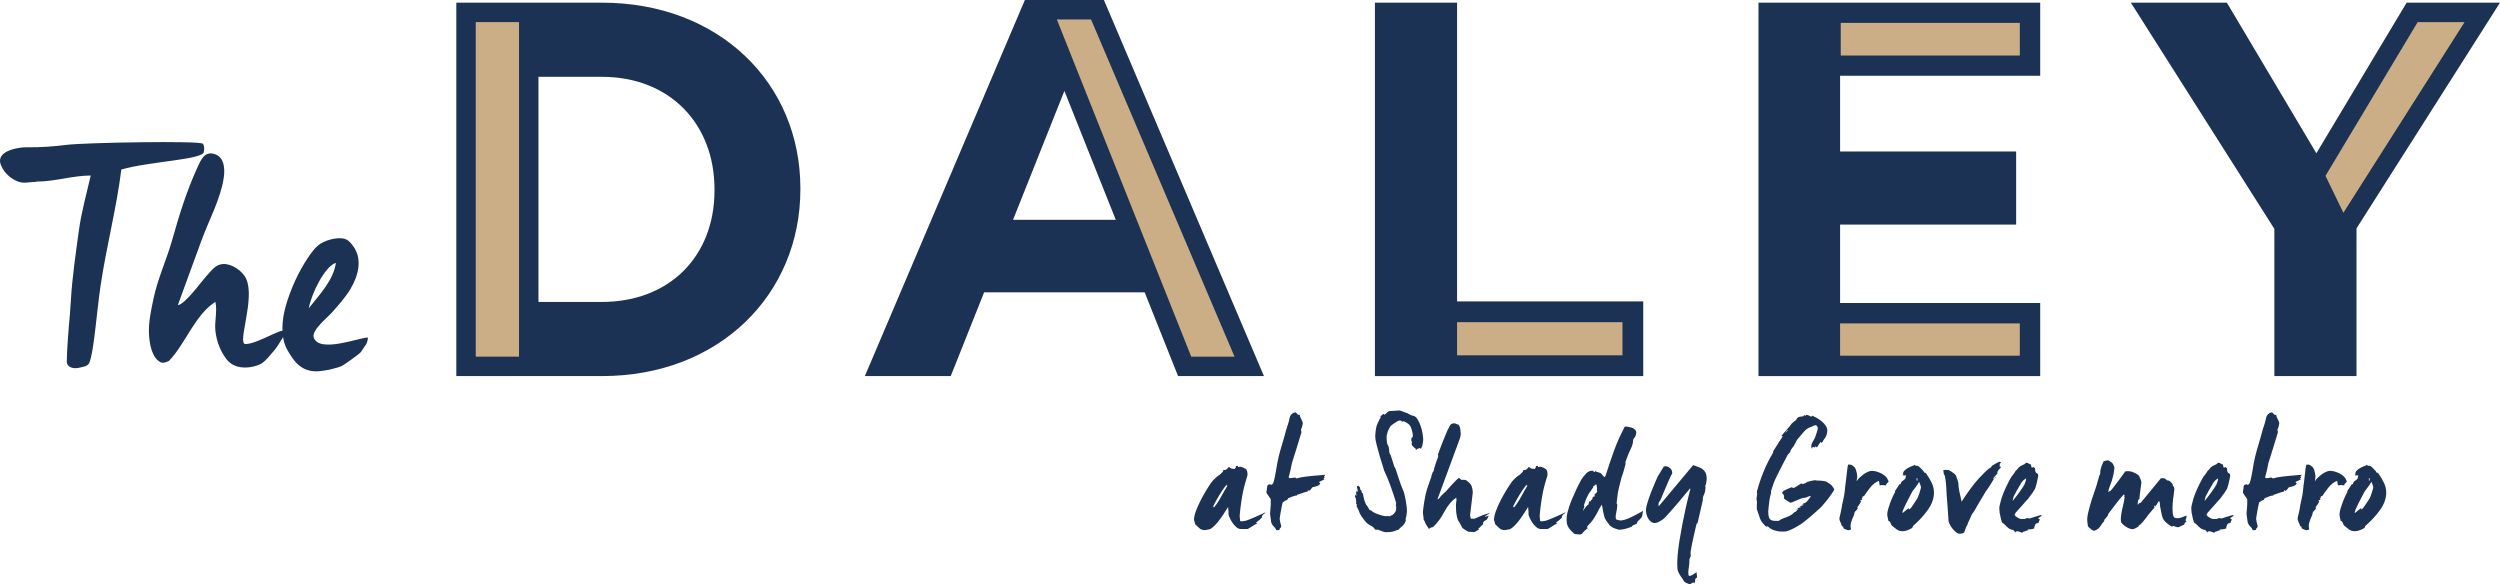 <?xml version="1.0" encoding="UTF-8"?><svg id="Layer_1" xmlns="http://www.w3.org/2000/svg" viewBox="0 0 210.883 49.279"><defs><style>.cls-1{fill:none;}.cls-2{fill:#1c3254;}.cls-3{fill:#cbae85;}</style></defs><polygon class="cls-2" points="172.098 6.39 172.098 .225 148.334 .225 148.334 31.724 172.098 31.724 172.098 25.559 155.218 25.559 155.218 18.944 170.068 18.944 170.068 12.779 155.218 12.779 155.218 6.39 172.098 6.39"/><polygon class="cls-2" points="210.883 .225 203.008 .225 195.391 12.93 195.359 12.87 187.844 .225 179.744 .225 191.849 19.305 191.849 31.724 198.779 31.724 198.779 19.265 210.883 .225"/><polygon class="cls-3" points="197.672 17.948 207.896 1.865 203.937 1.865 196.163 14.832 197.672 17.948"/><rect class="cls-3" x="155.272" y="1.931" width="15.106" height="2.753"/><rect class="cls-3" x="155.218" y="27.28" width="15.16" height="2.724"/><polygon class="cls-2" points="122.909 25.424 122.909 .225 115.979 .225 115.979 31.724 138.613 31.724 138.613 25.424 122.909 25.424"/><rect class="cls-3" x="122.909" y="27.176" width="13.952" height="2.796"/><path class="cls-2" d="M50.776.225h-12.285v31.499h12.285c9.899,0,16.739-6.885,16.739-15.75v-.09C67.515,7.019,60.675.225,50.776.225M60.27,16.064c0,5.58-3.825,9.405-9.494,9.405h-5.355V6.48h5.355c5.669,0,9.494,3.915,9.494,9.494v.09Z"/><polygon class="cls-3" points="43.78 6.48 43.78 1.865 40.131 1.865 40.131 30.084 43.78 30.084 43.78 25.47 43.78 6.48"/><path class="cls-2" d="M99.373,31.724h7.245L93.118,0h-6.666l-13.499,31.724h7.245l2.816-7.065h13.543l2.816,7.065ZM85.453,18.539l4.332-10.87,4.333,10.87h-8.665Z"/><polygon class="cls-3" points="104.137 30.084 92.033 1.641 89.148 1.641 100.484 30.084 104.137 30.084"/><path class="cls-2" d="M17.192,12.81c-.018.657-4.618.807-6.957,1.489-.411,3.3-1.273,6.549-1.758,9.847-.318,2.159-.561,5.635-.953,6.477-.083.177-.29.256-.345.276-.103.037-.424.104-.424.104-.511.143-1.138.017-1.122-.545.061-2.18.254-3.473.342-5.064.11-1.974.411-3.971.675-5.93.212-1.568.652-3.115,1.003-4.659-1.533.005-3.007.509-4.534.509l-.132.032c-.623,0-1.003.202-1.647-.107-.57-.274-1.068-.769-1.281-1.369-.433-1.217,1.679-1.464,2.209-1.449,1.058.028,2.386-.075,3.358-.202,1.475-.192,11.282-.363,11.486-.094.153.202.12.536.08.685.035-.13.002-.055,0,0"/><rect class="cls-1" width="210.883" height="49.279"/><path class="cls-2" d="M23.916,27.955c.157.148.072.293-.039.482-.253.431-.554.906-.758,1.138-.305.346-.701.886-1.109,1.116-.459.257-2.097.719-2.94-.433-.503-.688-.797-1.475-.898-2.317-.096-.8.18-1.72-.007-2.48-1.759,1.15-2.475,3.469-3.893,4.963,0,.018-.469.271-.734.131-.668-.355-.931-1.369-.975-2.445-.039-.941.185-1.952.374-2.868.356-1.728,1.12-3.341,1.588-5.002.578-2.049,1.197-4.069,2.09-6.032.322-.711.64-1.532,1.552-1.19.756.284.818,1.218.709,1.965-.257,1.768-1.265,3.618-1.874,5.283-.667,1.822-1.334,3.643-2,5.465.559-.003,1.991-1.986,2.368-2.399.529-.579.83-1.037,1.461-1.062.721-.028,1.622.563,1.94,1.262.756,1.668-.754,5.423-.096,5.483.869.08,3.245-1.432,3.241-1.06.003-.249-.123.053,0,0"/><path class="cls-2" d="M31.034,28.469c0,.153-.053.489-.234.693-.087.145-.175.258-.291.432-.111.206-.343.342-.946.786-.281.207-.652.465-.792.519-.243.092-.235.091-.979.284-.415.065-.773.142-1.105.141-1.35-.001-1.942-.923-2.439-1.788-.623-1.081-.466-2.596-.142-3.725.404-1.413,1.056-2.855,1.873-4.074.287-.428.637-.92,1.073-1.191.605-.376,1.629-.59,2.147-.351.288.127.538.483.651.651.706,1.048.398,2.384-.283,3.522-.442.74-1.026,1.384-1.595,2.024-.344.386-1.703,1.468-1.509,2.069.441,1.362,3.869.008,4.571.008-.141.053-.088,0,0,0M28.333,22.174c-.905.258-2.06,2.566-2.286,3.826.871-1.114,2.094-2.369,2.286-3.826"/><path class="cls-2" d="M106.747,43.213c-.019.052-.058.096-.119.132-.062.035-.101.075-.119.118-.07.062-.088.124-.053.185-.052.062-.125.132-.217.211-.093.079-.187.154-.284.224,0,.009.013.027.04.053.026.026.048.039.066.039-.071.009-.148.04-.231.093-.084.052-.167.105-.251.158-.083.053-.158.099-.224.138-.066.04-.112.06-.138.06h-.554c-.132,0-.262-.058-.389-.172-.128-.114-.238-.241-.33-.382-.092-.141-.167-.277-.224-.409-.057-.132-.086-.206-.086-.224,0-.08-.002-.18-.006-.303-.005-.123-.016-.246-.033-.37-.071.124-.143.238-.218.343-.075.106-.152.224-.23.356-.036.053-.1.145-.192.277-.092.132-.198.266-.316.402-.119.137-.242.257-.37.363-.128.106-.24.158-.336.158-.036,0-.082.009-.138.027-.058.017-.104.026-.139.026-.22,0-.383-.055-.488-.165-.105-.11-.22-.217-.343-.323-.009-.053-.028-.123-.059-.211-.031-.088-.046-.149-.046-.185,0-.193.057-.443.171-.751.115-.308.253-.617.416-.93.162-.312.329-.607.501-.884.171-.276.314-.49.428-.639.044-.062.121-.145.231-.251.11-.105.209-.189.297-.25.061-.026.125-.075.191-.145.066-.07.13-.132.192-.185.017-.017.021-.037.013-.059-.009-.022-.005-.042.012-.06.062-.026.115-.039.159-.039s.083-.014.119-.04c.07-.044.123-.105.158-.184h.106c.087.079.162.118.224.118.035,0,.07.005.105.014.035.008.07.013.106.013.079-.088.113-.154.105-.198-.009-.044.031-.066.118-.066.045,0,.064.017.06.053-.004.035.015.053.059.053.054,0,.071-.007.054-.021-.019-.013-.01-.019.025-.019.08,0,.183.029.31.085.128.058.218.117.271.178.017.036.037.089.059.159s.02.119-.007.145c0,.026.007.029.02.006.014-.021.02-.006.02.047,0,.026-.013.092-.04.198-.026.105-.063.23-.112.376-.048.144-.092.298-.132.461-.039.163-.072.306-.099.429-.035.167-.072.369-.112.606-.039.237-.072.462-.098.673-.027.211-.046.395-.06.554-.013.158-.02.246-.02.264,0,.035.007.096.02.184.014.088.02.163.02.224.071.027.141.031.211.013.07-.017.132-.026.185-.026.052,0,.167-.035.343-.106.175-.07.364-.149.567-.237.202-.088.386-.171.553-.25.167-.08.259-.123.278-.132M103.568,40.918l-.079.079c-.026-.026-.033-.052-.02-.079.014-.027.02-.048.02-.066-.22.264-.428.563-.626.897-.198.334-.376.655-.534.963l.079.092c.211-.255.409-.554.593-.897.185-.343.374-.672.567-.989"/><path class="cls-2" d="M111.784,40.048c0,.026-.011.048-.034.066-.021.018-.045.039-.071.066,0,.035.021.052.065.052-.017.062-.044.097-.079.106-.036.009-.018.044.053.106-.071.035-.147.07-.231.105s-.156.071-.218.106c0,.026.011.046.033.059.022.013.047.029.073.046-.044.115-.134.193-.27.237-.137.044-.271.08-.403.106-.026.044-.072.106-.138.184-.066.079-.121.119-.165.119-.035,0-.044-.006-.026-.019.017-.014.013-.029-.013-.046-.036,0-.053.039-.053.118-.132.026-.277.068-.435.126-.158.057-.317.111-.475.164-.018.009-.022.02-.013.033.008.013.013.029.013.046-.018,0-.027-.004-.027-.013s-.026-.013-.079-.013c-.026,0-.107.024-.244.072-.136.049-.257.095-.362.139-.009.009-.025.029-.046.059-.022.031-.042.064-.06.099-.061.009-.128.038-.197.086-.071.048-.132.09-.185.125-.027.106-.055.233-.086.382-.031.15-.057.293-.079.429-.022.137-.042.255-.059.356-.018.101-.027.165-.027.192,0,.026.004.07.013.131.009.062.022.13.04.205.018.075.035.143.053.204.017.062.026.102.026.119,0,.044-.026.09-.079.138-.053.048-.079.104-.079.165-.018,0-.049.004-.093.013s-.083.014-.118.014c-.044,0-.075-.029-.092-.086-.018-.058-.04-.099-.066-.125-.203-.185-.312-.361-.33-.528-.018-.167-.04-.334-.066-.501-.027-.097-.025-.266.007-.508.031-.241.041-.525.033-.85,0-.018-.023-.057-.067-.119-.044-.061-.087-.125-.131-.191-.044-.066-.084-.126-.119-.178-.035-.053-.053-.093-.053-.119,0-.035.011-.108.034-.218.021-.109.032-.212.032-.31.044-.044.066-.074.066-.092.027-.008.05-.019.073-.033.022-.013.05-.02.086-.02.052,0,.072.007.059.02-.013.014.006.02.059.02.035,0,.073-.022.112-.066.039-.044.064-.088.073-.132.035-.097.072-.239.112-.428.04-.189.077-.391.112-.607.035-.215.072-.429.112-.64.04-.211.077-.387.112-.527.071-.29.152-.582.244-.877.092-.295.178-.591.257-.89.035-.141.077-.297.126-.468.048-.172.103-.341.164-.508.044-.132.084-.288.119-.469.035-.179.119-.314.25-.402.027-.026.067-.048.119-.066.053-.017.088-.026.106-.026.053,0,.103.035.151.105.049.071.095.106.139.106s.072-.002.086-.006c.013-.005.033-.007.059-.007l-.04.013v.066c0,.026.014.07.04.132.027.061.057.123.092.185.035.061.064.123.086.184.022.062.033.106.033.132,0,.035-.015.115-.046.237-.031.124-.068.229-.112.317.026.088.039.162.039.224-.132.448-.266.89-.402,1.325-.137.436-.27.86-.402,1.273-.027.176-.064.365-.112.567-.049.202-.099.4-.152.593v.066c.044.027.083.038.119.034.035-.005.083-.007.145-.007.07-.027.163-.04.277-.04.044,0,.061.011.053.034-.009.021.013.032.065.032.044,0,.095-.011.152-.032.057-.023.117-.038.178-.047.299-.053.618-.094.957-.125.338-.031.714-.064,1.127-.099"/><path class="cls-2" d="M120.052,37.12c0,.026-.009.097-.027.211-.017.115-.034.206-.052.277-.009.018-.024.048-.046.092-.022.044-.042.092-.059.145-.036,0-.075-.021-.119-.065-.018.026-.035.046-.053.059-.018.013-.035.033-.053.059h.013c0-.017.005-.031.014-.04v-.013c0-.008-.005-.017-.014-.026-.052.018-.094.039-.125.066-.03.026-.064.057-.099.092v-.072c0-.022-.004-.042-.013-.06-.044-.017-.097-.057-.158-.118-.062-.062-.115-.119-.159-.172-.008-.018-.013-.03-.013-.039s-.004-.027-.013-.053c.009-.026.013-.062.013-.106,0-.043.009-.083.027-.118h-.027c-.026,0-.039-.014-.039-.04v-.131c0-.053.009-.102.026-.146.009-.009.018-.011.026-.007.009.005.018-.002.027-.019l.04-.066c-.009-.017-.009-.022,0-.013.008.009.013-.009.013-.053,0-.061-.009-.138-.027-.231-.017-.092-.041-.189-.072-.29-.031-.101-.066-.191-.106-.27-.04-.08-.081-.137-.125-.171-.061-.053-.145-.111-.25-.172-.106-.062-.176-.092-.212-.092-.043,0-.057.004-.039.013.017.009.004.013-.04.013s-.07-.011-.079-.033c-.008-.022-.026-.037-.052-.046-.009-.009-.053-.013-.133-.013-.035,0-.092.022-.171.066-.079.044-.16.094-.244.151s-.16.113-.23.165c-.071.053-.111.088-.119.105-.053.089-.106.187-.159.297-.052.111-.088.213-.105.31-.035.079-.053.163-.053.251,0,.044.002.132.006.264.005.131.021.246.047.342,0,.036.017.078.053.125.035.049.057.1.066.152.026.097.041.211.046.343.004.132.046.251.125.356.044.141.095.297.152.468.057.172.107.332.151.482,0,.017.011.039.034.066.021.026.041.057.059.092.052.15.101.293.145.429.044.136.088.272.132.408.044.137.094.284.151.442.057.159.125.334.205.528.043.079.086.196.125.349.039.154.075.319.105.494.031.177.057.348.08.515.022.167.033.316.033.448,0,.027-.009.112-.027.258-.017.145-.044.27-.079.375-.009.027-.007.055.007.086.013.031.011.064-.007.099-.017.088-.066.185-.145.29-.079.106-.172.194-.277.264-.018.017-.046.048-.086.092-.039.044-.081.084-.125.119h-.046c-.022,0-.042.004-.059.013-.097.053-.216.095-.356.125-.141.031-.26.046-.357.046h-.29c-.017,0-.061-.011-.131-.032-.071-.023-.141-.049-.212-.08-.07-.03-.141-.057-.211-.078-.07-.023-.114-.034-.132-.034-.044,0-.055.007-.032.02.021.014.011.02-.033.02-.027,0-.067-.026-.119-.079-.053-.053-.088-.097-.106-.132-.052-.053-.149-.114-.29-.185-.14-.07-.259-.162-.356-.277-.087-.097-.198-.237-.329-.422-.132-.184-.211-.343-.238-.474-.035-.053-.068-.119-.098-.198-.032-.08-.073-.158-.126-.238,0-.017.011-.037.033-.059.022-.022.024-.041.007-.059-.01-.026-.035-.057-.08-.093.027-.052.031-.125.014-.217-.018-.093-.027-.169-.027-.231,0-.035-.013-.061-.039-.079-.026-.018-.04-.049-.04-.092,0-.044.007-.071.02-.08.013-.008.02-.026.02-.052.017,0,.028.011.032.033.005.022.024.042.06.059,0-.061-.006-.125-.02-.191-.013-.066-.006-.143.02-.231.009,0,.035.036.079.106.027-.07.031-.146.013-.225-.018-.079-.039-.153-.066-.224.027,0,.035-.011.027-.033-.009-.022.008-.033.053-.033.043,0,.061.005.052.014-.009.008,0,.013.027.013,0-.044.008-.086.026-.125.017-.04.026-.086.026-.139,0,.044-.006.088-.019.132-.014.044-.012.092.006.145.009.026.018.037.027.033s.017-.002.026.006c.026.018.037.067.033.145-.005.08.029.123.099.132.008.089.035.185.079.291l.066-.067c0,.088.011.188.033.297.022.11.048.218.079.323.031.106.066.2.105.284.04.084.077.143.113.178.043.044.092.121.144.231.054.11.102.164.146.164.035,0,.046-.006.033-.019s-.02-.029-.02-.047c.026.062.092.125.198.192.105.066.228.125.369.178.141.053.281.097.422.132.14.035.259.053.356.053.062,0,.114-.009.158-.027l.066.053c.018-.018.057-.037.119-.06.062-.022.11-.041.145-.059.053-.035.109-.086.171-.151.061-.067.106-.139.132-.218.018-.053.027-.108.027-.165v-.165c0-.043-.005-.064-.014-.059-.009.004-.013.002-.013-.007.009-.053.015-.112.02-.178.004-.066-.002-.125-.02-.178-.053-.176-.117-.373-.191-.593-.074-.22-.154-.449-.237-.686-.084-.237-.174-.473-.271-.706-.096-.232-.194-.45-.29-.652,0-.018-.04-.147-.119-.389-.079-.242-.165-.521-.257-.838-.092-.316-.177-.63-.257-.943-.079-.312-.118-.547-.118-.705,0-.018.006-.114.019-.291.013-.175.033-.32.06-.435.017-.114.065-.257.145-.428.079-.171.162-.332.25-.482,0-.017-.007-.028-.02-.033-.012-.004-.019-.019-.019-.045.052-.018.103-.053.151-.106.049-.053.09-.079.125-.079.045,0,.054.011.027.033-.027.022-.022.033.013.033.044,0,.117-.051.217-.152.102-.101.183-.152.245-.152.141-.008.303-.019.488-.033.184-.013.298-.02.342-.02.009,0,.042.009.1.027.057.018.12.039.191.066.07.026.138.053.204.079.066.026.121.044.165.053.053.026.123.066.211.119.088.052.171.083.251.092.148.017.278.112.388.283.11.172.203.367.278.587.074.22.129.44.165.659.034.221.052.396.052.528"/><path class="cls-2" d="M125.71,43.239c-.088.087-.233.189-.435.303v.026c0,.009.008.018.026.027.053-.035.108-.055.165-.06.057-.004.112-.019.165-.046-.053.027-.092.079-.119.159-.026.079-.062.14-.105.184-.035.035-.08.062-.132.079-.053.018-.093.053-.119.106-.026.017-.042.053-.046.105-.005.053-.016.097-.033.132-.053.027-.105.073-.158.139-.053.066-.128.134-.225.204.036.035.062.053.08.053-.053.026-.13.072-.231.139-.101.065-.179.098-.231.098-.044,0-.119-.006-.224-.02-.106-.013-.185-.019-.237-.019-.009,0-.04-.016-.093-.047-.053-.03-.105-.064-.158-.098-.053-.035-.104-.071-.152-.106-.048-.035-.081-.057-.099-.066-.017-.035-.039-.083-.066-.145-.026-.061-.057-.114-.092-.158-.018-.053-.05-.113-.099-.178-.049-.066-.085-.126-.112-.178-.097-.29-.149-.576-.158-.857-.009-.141-.011-.279-.007-.416.005-.136.02-.279.046-.428l-.026-.185c-.378.246-.712.642-1.002,1.187-.29.545-.607.971-.949,1.279v.013c0,.009.012.013.039.013-.027,0-.037-.002-.033-.006.004-.004-.015-.007-.06-.007-.035,0-.079.015-.132.046-.052.032-.11.064-.171.099-.035-.07-.072-.132-.112-.184-.04-.053-.081-.115-.125-.185-.036-.053-.062-.114-.079-.185-.018-.07-.058-.136-.119-.198,0-.096-.011-.208-.033-.336-.022-.127-.033-.217-.033-.27,0-.141.035-.435.105-.883.071-.449.15-.812.238-1.089.088-.276.172-.521.25-.731.079-.211.119-.321.119-.33,0-.062.016-.125.046-.191.031-.066.051-.126.06-.178.035-.035.061-.066.079-.093.035-.175.09-.378.165-.606.074-.229.147-.427.217-.594.026-.079.022-.149-.013-.211.044-.132.099-.283.165-.455.066-.171.134-.349.204-.534.071-.184.143-.363.218-.534.075-.171.138-.328.191-.468.097-.202.178-.361.244-.475.066-.114.187-.171.363-.171.052,0,.11.017.171.052.062.035.118.053.172.053.026.053.048.079.065.079.054.097.088.222.106.376.018.154.026.262.026.323,0,.044-.008.117-.026.218-.018.101-.044.187-.079.257l-1.859,5.051c.061,0,.121-.042.178-.125.057-.084.107-.148.151-.192.053-.061.126-.129.218-.204.092-.075.165-.143.217-.205.018-.026.077-.094.179-.204.1-.11.21-.231.329-.363s.231-.248.336-.349.176-.152.212-.152c.034,0,.068.022.098.066.031.044.064.071.1.08.052.008.12.01.204.006.083-.004.156.011.217.046.237.167.387.334.449.501.061.167.092.343.092.528l-.224,1.859c0,.035.004.088.013.158.009.071.031.137.066.198.079-.026.125-.033.139-.02.012.014.041.02.085.02.027,0,.081-.017.165-.052.083-.036.178-.077.283-.126.106-.048.214-.094.323-.138.11-.044.192-.07.244-.079.062-.009.125-.027.191-.053.067-.027.13-.053.192-.079"/><path class="cls-2" d="M132.052,43.213c-.018.052-.057.096-.118.132-.062.035-.101.075-.119.118-.07.062-.088.124-.053.185-.053.062-.125.132-.217.211-.093.079-.187.154-.284.224,0,.009.013.027.04.053.026.026.048.039.066.039-.071.009-.148.04-.231.093-.084.052-.167.105-.251.158-.083.053-.158.099-.224.138-.066.04-.112.06-.138.06h-.554c-.132,0-.262-.058-.389-.172-.128-.114-.238-.241-.33-.382-.092-.141-.167-.277-.224-.409-.058-.132-.086-.206-.086-.224,0-.08-.002-.18-.006-.303-.005-.123-.016-.246-.033-.37-.071.124-.143.238-.218.343-.075.106-.152.224-.23.356-.036.053-.1.145-.192.277-.092.132-.198.266-.316.402-.119.137-.242.257-.37.363-.128.106-.24.158-.336.158-.036,0-.082.009-.138.027-.058.017-.104.026-.139.026-.22,0-.383-.055-.488-.165-.106-.11-.22-.217-.343-.323-.009-.053-.028-.123-.059-.211-.031-.088-.046-.149-.046-.185,0-.193.057-.443.171-.751.115-.308.253-.617.415-.93.163-.312.33-.607.502-.884.171-.276.314-.49.428-.639.044-.062.121-.145.231-.251.11-.105.209-.189.297-.25.061-.026.125-.075.191-.145.066-.07.129-.132.192-.185.016-.017.021-.037.012-.059-.008-.022-.004-.042.013-.06.062-.026.115-.039.159-.039s.083-.014.119-.04c.07-.044.123-.105.158-.184h.106c.087.079.162.118.223.118.036,0,.071.005.106.014.035.008.07.013.105.013.08-.088.114-.154.106-.198-.009-.044.031-.066.118-.066.045,0,.064.017.06.053-.004.035.015.053.059.053.054,0,.07-.007.054-.021-.019-.013-.01-.019.025-.019.08,0,.183.029.31.085.128.058.218.117.271.178.017.036.037.089.059.159s.02.119-.007.145c0,.026.007.029.02.006.014-.021.02-.006.02.047,0,.026-.013.092-.04.198-.026.105-.064.23-.112.376-.048.144-.092.298-.132.461-.039.163-.072.306-.099.429-.035.167-.072.369-.112.606-.039.237-.072.462-.098.673-.027.211-.047.395-.06.554-.013.158-.02.246-.02.264,0,.035.007.096.02.184.013.088.02.163.02.224.07.027.141.031.211.013.07-.017.132-.026.185-.026.052,0,.167-.035.343-.106.175-.07.364-.149.567-.237.202-.088.386-.171.553-.25.167-.08.259-.123.277-.132M128.874,40.918l-.079.079c-.026-.026-.033-.052-.019-.079.013-.027.019-.048.019-.066-.22.264-.428.563-.626.897-.198.334-.376.655-.534.963l.079.092c.211-.255.409-.554.593-.897.185-.343.374-.672.567-.989"/><path class="cls-2" d="M138.027,36.487c0,.035-.009.088-.027.159-.017.07-.035.127-.053.171-.025.035-.063.086-.111.152-.049.066-.073.116-.073.151-.009.246-.077.495-.204.745-.128.251-.271.6-.429,1.049-.018.026-.022.07-.013.132.008.061.004.114-.013.158-.027.088-.055.193-.086.316-.031.123-.059.229-.086.317-.018.07-.044.15-.079.237-.035.088-.062.163-.079.224-.062.273-.13.543-.204.811-.075.269-.144.715-.205,1.339.018.035.035.071.053.106.017.035.017.065,0,.092,0,.07-.007.156-.02.257-.013.101-.031.198-.053.29-.022.093-.037.174-.046.244s-.013.119-.013.145l.026.225c.062.026.143.05.244.072s.178.029.231.019c.141-.017.306-.063.494-.138.19-.074.374-.16.555-.257.18-.097.342-.183.487-.257.146-.075.235-.129.271-.165-.018.071-.031.145-.04.224-.008.079-.017.15-.026.211-.018.071-.066.148-.145.231-.079.084-.145.147-.198.192-.026.017-.048.046-.066.085-.018.04-.035.09-.053.152-.079.035-.167.072-.263.112-.097.039-.154.09-.172.152-.114.044-.255.089-.422.138-.167.048-.268.073-.303.073l-.33.039c-.044.009-.057.004-.04-.013.018-.018.004-.022-.039-.014-.026,0-.068-.01-.125-.032-.058-.022-.124-.047-.198-.073-.075-.026-.143-.062-.205-.106-.061-.043-.114-.079-.158-.105-.035-.053-.09-.125-.165-.218-.074-.092-.147-.197-.217-.316-.071-.118-.134-.327-.191-.627-.058-.298-.095-.505-.112-.62-.062.08-.126.177-.192.291-.065.114-.13.242-.191.383-.079.14-.169.292-.27.455-.101.162-.209.305-.323.428-.045.044-.099.101-.165.171-.066.071-.108.132-.126.185.044.053.084.062.119.026-.088.079-.171.152-.25.218-.08.066-.139.125-.178.178-.04.052-.077.094-.113.125-.035.031-.096.051-.184.06-.035,0-.099-.007-.191-.02s-.174-.02-.244-.02c-.229-.203-.392-.376-.488-.521-.097-.145-.154-.314-.172-.508-.026-.255.002-.545.086-.87.084-.325.193-.651.33-.976.136-.325.277-.64.421-.943.146-.303.275-.556.39-.758.052-.088.114-.178.184-.27.071-.093.15-.183.238-.271.017-.026.054-.057.112-.092.057-.035.103-.062.138-.079.027-.018.069-.031.125-.04.058-.009.113-.013.165-.013.036-.009.055.006.06.046.004.04.032.06.086.06.043-.009.063-.02.059-.034-.005-.013-.007-.032-.007-.059.062.053.143.091.244.112.101.022.187.055.257.099.036.035.077.084.126.145.048.062.107.119.178.172.017-.027.028-.04.032-.04.005,0,.016-.009.034-.026.131-.405.254-.778.369-1.121.114-.343.233-.684.356-1.022.123-.338.259-.675.409-1.009.149-.334.32-.686.514-1.055.053,0,.132.009.238.026.105.018.208.04.309.066s.194.075.277.145c.084.07.13.163.139.277M134.717,41.195c-.009-.044-.016-.099-.02-.165-.005-.066-.024-.129-.06-.191-.035.036-.079.075-.131.119-.053.044-.093.062-.119.053.008.026.013.05.013.072s-.013.046-.039.073c-.053.088-.123.189-.211.303-.089.114-.154.22-.198.316-.079.141-.145.284-.198.429-.053.145-.101.283-.145.415,0,.018.006.034.019.047.014.013.02.032.02.059-.026.062-.05.13-.072.204-.022.075-.037.134-.046.179.061-.106.139-.218.231-.337.092-.118.169-.191.23-.217.009-.044.022-.101.04-.172.018-.07.043-.105.079-.105.026-.009.051-.005.072.013.022.017.029.013.02-.013v-.08c.079-.035.121-.079.125-.132.005-.052.025-.127.06-.223.026.026.028.048.006.065-.021.018-.006.022.046.014.036,0,.06-.029.073-.086.013-.058.011-.104-.006-.139.026-.026.065-.054.119-.086.052-.03.087-.089.105-.178-.026-.034-.035-.074-.026-.118.008-.044.013-.084.013-.119"/><path class="cls-2" d="M143.961,40.285c.008.035.004.137-.013.303-.018.167-.053.308-.106.422.027.071.033.143.02.218-.013.075-.024.143-.033.204-.018.097-.051.198-.099.304-.049.105-.081.215-.099.329,0,.027.002.06.007.099.004.04-.003.077-.02.112-.062.3-.132.607-.211.923-.079.317-.149.62-.211.911-.009.009-.039.039-.093.092-.087.387-.175.771-.263,1.154-.088.382-.163.767-.225,1.154-.017.043-.019.109-.006.198.013.087.015.162.006.223-.025.044-.048.088-.065.132-.018.044-.031.084-.04.119,0,.097-.005.207-.013.33-.009.123-.022.24-.039.349-.018.11-.031.206-.04.291-.009.083-.009.138,0,.164l.013.198c.027.018.038.033.033.046-.004.014.02.02.073.02.105-.018.201-.059.29-.125.088-.066.18-.13.276-.192l.054.449c-.071.027-.117.063-.139.112-.022.048-.033.097-.033.145v.125c0,.035-.018.057-.053.066-.044,0-.062-.004-.053-.013s-.004-.013-.039-.013c-.053.009-.104.033-.152.072-.048.04-.094.064-.138.073-.035,0-.097-.02-.185-.059-.088-.04-.154-.069-.198-.086-.044-.018-.088-.062-.132-.132-.044-.07-.079-.128-.105-.172-.071-.087-.156-.215-.257-.382-.101-.167-.161-.329-.178-.488-.027-.29-.022-.646.013-1.068s.09-.864.165-1.325c.074-.462.158-.93.25-1.405.093-.475.183-.91.271-1.306.087-.395.169-.738.243-1.028.075-.29.126-.484.153-.58l-.014-.013c0-.018-.005-.031-.013-.04-.361.431-.708.846-1.042,1.246-.334.401-.699.811-1.094,1.233-.062.071-.181.158-.356.264-.177.106-.308.163-.396.172-.141.017-.259-.005-.357-.066-.096-.062-.18-.143-.25-.244-.07-.101-.123-.213-.158-.337-.035-.123-.057-.233-.066-.329-.018-.159.019-.392.112-.699.093-.308.2-.618.323-.93.123-.312.239-.596.35-.851.11-.255.182-.417.217-.488.079-.114.161-.246.244-.395.084-.15.169-.29.257-.422.08-.027.159-.031.238-.013.079.017.153.05.224.098.07.049.127.108.171.179.045.07.066.127.066.171.009.088.014.141.014.158-.053.07-.108.17-.165.297-.058.128-.112.248-.165.363-.097.211-.203.459-.317.744-.114.287-.233.57-.356.851-.026.035-.05.066-.072.092-.022.027-.042.062-.06.106-.017.044-.026.09-.026.138,0,.049.004.108.013.179l2.915-3.482c.22.079.4.147.541.204.14.058.25.126.329.205.079.079.141.167.185.264.044.096.07.224.079.382"/><path class="cls-2" d="M154.722,41.314c0,.017-.027.065-.08.144-.052.08-.111.165-.177.257-.066.093-.128.179-.185.258-.057.079-.095.127-.112.145-.097.114-.193.233-.291.356-.096.123-.197.238-.303.343-.237.219-.487.444-.751.672-.264.229-.537.449-.818.66-.052.035-.138.09-.257.164-.119.075-.253.152-.402.232-.15.079-.297.146-.442.204-.145.057-.262.086-.349.086h-.304c-.202,0-.404-.036-.607-.106-.202-.07-.378-.18-.527-.33-.026,0-.055.005-.086.014-.031.009-.019.035.033.079-.308-.246-.51-.502-.606-.765-.097-.264-.18-.51-.251-.739-.018-.07-.022-.164-.013-.283.009-.119.013-.235.013-.35,0-.043-.006-.089-.02-.138-.013-.048-.02-.09-.02-.126,0-.043.005-.094.014-.151.008-.057.017-.112.026-.165.017-.053.019-.105.006-.158-.012-.053-.015-.106-.006-.159.132-.527.315-1.076.547-1.648.233-.571.508-1.121.825-1.649v-.105c.122-.184.25-.384.382-.6.132-.215.272-.429.422-.639-.026-.018-.049-.027-.066-.027h-.066c.053-.07.114-.145.185-.224.07-.079.138-.158.204-.238.066-.078.13-.151.191-.217.062-.066.11-.116.145-.152.036-.07.082-.138.139-.204s.119-.121.185-.165c.066-.044.125-.09.177-.138.053-.048.089-.103.106-.165.088-.088.18-.134.277-.139.097-.004.189-.02.277-.046.018-.008.024-.024.02-.046s.015-.033.059-.033c.044,0,.058.007.04.02-.018.013-.005.019.039.019.044,0,.059-.01.046-.032s.002-.034.047-.034c.043,0,.107.019.191.053.083.036.152.071.204.106.026-.018.04-.033.04-.046s.008-.029.026-.047c.141.053.286.124.435.212.15.087.288.187.416.296.127.11.233.229.316.357.084.127.125.261.125.401,0,.132-.028.271-.085.416-.058.145-.125.257-.204.336-.027.027-.055.077-.086.152-.031.075-.073.112-.126.112-.044,0-.059-.007-.046-.02s.007-.028-.02-.046c-.052.071-.103.143-.151.218-.049.075-.099.156-.152.244-.018,0-.035-.011-.052-.033-.018-.022-.045-.033-.08-.033-.044,0-.064.011-.059.033.004.022.007.042.007.059-.036,0-.071-.022-.106-.066-.053,0-.085.013-.099.04-.013.026-.02.066-.02.118-.017-.026-.035-.052-.053-.079-.017-.026-.026-.066-.026-.119,0-.123.028-.23.086-.323.057-.092.129-.221.218-.389.061-.149.118-.312.171-.488.053-.175.079-.285.079-.329,0-.071-.02-.132-.059-.185-.04-.053-.086-.079-.139-.079-.035,0-.092.018-.171.053-.079.035-.145.066-.198.092-.246.079-.444.211-.594.396-.149.184-.329.396-.54.633-.053.061-.099.136-.138.224-.04.088-.086.176-.139.263-.026.062-.073.132-.139.212-.066.079-.125.167-.178.264-.009.017-.015.044-.02.079-.004.035-.019.061-.046.078-.017.036-.048.073-.092.113-.044.039-.075.077-.092.112-.062.114-.139.259-.231.435-.092.176-.187.358-.284.547-.096.189-.191.376-.283.561-.092.184-.17.343-.231.475-.053.105-.11.243-.171.415-.062.172-.119.345-.172.521-.017.044-.026.104-.026.178,0,.075-.009.138-.027.191-.017.062-.035.123-.052.185-.018.061-.031.128-.04.197-.009.08-.022.175-.039.284-.018.11-.031.222-.04.337-.009.114-.018.21-.027.29-.008.079-.012.127-.012.145,0,.246.032.44.098.58.066.14.235.211.508.211h.264c.044,0,.068-.011.073-.033.004-.022.019-.038.046-.047.202-.105.409-.192.619-.263.211-.07.405-.194.581-.369,0-.009-.005-.017-.013-.027h.065c.036,0,.079-.033.132-.098.053-.067.106-.113.159-.139v-.026c0-.009-.005-.018-.014-.027-.026.035-.059.058-.098.066-.04.009-.073.022-.1.04.115-.071.225-.159.33-.264.106-.105.216-.202.33-.29.114-.009.226-.083.336-.224.11-.141.204-.264.284-.369-.009-.009-.04-.014-.093-.014-.044,0-.09.014-.138.04s-.104.048-.165.065c-.044.018-.108.032-.191.04-.084.009-.152.023-.205.04-.079.035-.164.07-.257.106-.092.035-.187.074-.283.118-.097.044-.178.079-.244.106-.066.026-.112.039-.139.039-.026,0-.099-.039-.217-.119-.119-.079-.213-.14-.284-.184-.035-.035-.061-.075-.079-.119.044-.053.044-.125,0-.217-.044-.093-.092-.152-.145-.179.017-.07.07-.136.158-.198.114-.052.246-.114.396-.184.149-.071.246-.105.29-.105.035,0,.051.011.046.032-.004.023.015.034.059.034.018,0,.062-.018.132-.053.071-.035.143-.077.218-.125.075-.049.143-.095.205-.139.061-.044.105-.066.132-.066.034,0,.048.007.039.02s.009.019.053.019c.07,0,.156-.026.257-.078.101-.053.16-.088.178-.106.088-.026.199-.055.336-.086.136-.03.226-.046.271-.046.043,0,.072.004.085.013s.042.014.086.014.158.004.343.013c.184.009.347.039.488.092.026.027.073.059.138.099.066.039.117.072.152.099.079.052.156.134.231.244.074.11.112.186.112.231M150.726,36.394l-.027-.039-.078.079.026.04.079-.08ZM150.792,36.276l-.053-.014-.026.08.052.026.027-.092ZM151.913,42.751l-.027-.026-.119.092.04.039.106-.105ZM152.137,42.566l-.027-.039-.184.131.039.04.172-.132Z"/><path class="cls-2" d="M159.311,40.602c-.026.061-.072.118-.138.171-.066.053-.086.111-.06.172-.07,0-.149-.007-.237-.02-.088-.014-.194-.007-.317.02-.008-.044-.017-.097-.026-.159-.009-.061-.022-.136-.04-.224-.264.097-.503.279-.718.547-.216.269-.407.53-.574.785,0-.044-.018-.066-.053-.066-.044.079-.052.132-.026.158-.018,0-.031.005-.04.013l-.04.054c-.008.017-.004.033.014.046.017.012.026.032.026.059-.018,0-.031.005-.04.013-.008.009-.025.013-.052.013h-.013c-.027,0-.04.009-.04.027-.018.026-.013.046.013.059.027.013.04.025.04.033-.079.15-.185.312-.317.488,0,.026.007.046.02.059.013.014.015.025.007.033-.027.062-.059.113-.099.152-.04.039-.081.082-.126.125-.034.044-.055.097-.059.158-.004.062-.019.119-.046.172-.088.176-.163.367-.224.574-.062.206-.062.401,0,.587-.079.052-.163.078-.251.078-.026,0-.078-.018-.158-.052-.079-.035-.149-.066-.211-.093-.026-.026-.039-.067-.039-.125,0-.057-.035-.077-.106-.059-.044-.141-.092-.264-.145-.369-.053-.106-.079-.211-.079-.317,0-.017.013-.073.039-.165.027-.092.051-.197.073-.316.022-.119.046-.237.072-.356.027-.119.044-.226.053-.323.062-.247.114-.493.159-.739.043-.246.074-.497.091-.752.018-.149.041-.318.067-.507s.048-.38.066-.574c.017-.123.033-.255.046-.396.013-.14.037-.272.072-.395h.159c.07,0,.158.039.264.118.105.079.175.163.211.251.034.097.063.194.085.29.022.097.038.194.046.29.009.07.004.141-.013.211-.018.071-.026.154-.026.251.035-.088.103-.18.204-.277.101-.097.211-.191.33-.284.119-.092.246-.169.382-.23.137-.062.257-.093.363-.093.193,0,.415.053.666.159.25.105.45.25.6.435.026.035.048.079.066.132.018.052.044.105.079.158"/><path class="cls-2" d="M163.135,41.551c0,.483-.167.963-.501,1.437-.334.475-.743.924-1.226,1.346-.027.017-.047.048-.059.092-.013.044-.029.079-.046.105-.3.185-.572.277-.818.277-.202,0-.367-.051-.495-.151-.127-.102-.257-.205-.389-.31-.044-.036-.086-.11-.125-.225-.039-.114-.099-.171-.178-.171-.018-.079-.04-.178-.066-.296-.026-.119-.039-.196-.039-.231,0-.141.028-.311.085-.509.057-.197.121-.388.191-.573.071-.185.139-.347.205-.488.066-.14.116-.237.152-.29.017-.017.026-.051.026-.099s.013-.086.04-.112c.043-.079.096-.158.158-.237.061-.079.109-.159.145-.238.026-.017.044-.026.052-.026.009,0,.027-.004.053-.013.027-.009.04-.029.04-.06,0-.03.013-.063.039-.098.035-.062.088-.113.158-.152.071-.04.128-.09.172-.152.026-.035.039-.077.039-.125s.014-.094.04-.139c-.017,0-.044-.006-.079-.019-.036-.014-.066.002-.092.046,0-.035-.009-.062-.026-.079-.027.017-.04.052-.04.105,0-.061-.031-.092-.093-.092l.027-.013c.008,0,.026-.013.052-.04-.017-.123.016-.228.1-.316.083-.088.184-.165.303-.231.119-.066.235-.119.349-.159.114-.039.189-.076.224-.111.036.07.08.098.132.085.053-.013.115-.002.185.033.035.027.097.084.184.171.088.089.163.164.225.225,0,.009.009.026.026.053.018.044.035.075.053.092.017.009.04.013.066.013s.048.009.066.027c.202.281.367.556.495.824.127.268.19.542.19.824M162.041,41.129c0-.053-.018-.13-.053-.231-.035-.101-.07-.187-.105-.257-.071.141-.167.288-.29.442-.123.154-.216.279-.278.375-.07.132-.153.291-.25.475-.097.185-.189.363-.277.534-.088.172-.16.326-.217.462-.058.136-.086.213-.086.231v.118c.088-.061.188-.142.303-.244.114-.1.189-.151.224-.151.044,0,.049.013.013.039-.035.027-.026.04.027.04.035,0,.088-.047.158-.138.07-.093.141-.194.211-.304.07-.11.138-.213.204-.31.066-.096.104-.153.112-.171.018-.026.045-.088.08-.185s.07-.198.106-.303c.034-.105.063-.2.085-.284.022-.083.033-.13.033-.138M161.737,40.338h-.066v.198h.066v-.198Z"/><path class="cls-2" d="M168.805,39.005c-.026.026-.05.051-.071.073-.023.022-.052.051-.087.085,0,.009.009.014.027.014h.039c.009.026.002.05-.02.072-.021.022-.037.046-.046.073,0,.009.053.031.158.066-.07.079-.144.167-.223.263-.08.098-.11.19-.092.277-.054.071-.115.144-.186.218-.07.075-.131.143-.184.204.044.036.074.04.092.013-.096.168-.213.359-.35.574-.136.216-.248.376-.335.482-.08.132-.17.283-.271.455-.101.171-.204.343-.31.514-.105.171-.2.336-.284.494-.083.159-.155.277-.217.357-.044.035-.086.096-.125.184-.04.088-.084.185-.132.29-.048.106-.095.207-.139.304-.043.097-.079.189-.105.276-.052.08-.099.175-.138.284-.04.11-.078.218-.112.323-.009.009-.029.025-.06.046-.031.022-.063.037-.099.046l-.171.027c-.115.018-.229-.018-.343-.106-.115-.088-.222-.195-.323-.322-.101-.128-.181-.253-.238-.376-.057-.124-.089-.207-.098-.251,0-.018-.005-.11-.014-.277-.009-.167-.022-.369-.04-.607-.017-.237-.035-.483-.052-.738-.017-.255-.035-.475-.053-.66-.009-.219-.022-.461-.039-.725-.018-.264-.053-.532-.106-.804-.009-.027-.028-.064-.059-.113-.031-.048-.046-.098-.046-.151l-.027-.238.172-.013c.043-.017.068-.017.072,0,.005.018.028.022.073.013.035,0,.044-.002.026-.006-.017-.004-.009-.007.027-.007.017-.008.054,0,.112.026.057.027.118.062.184.106.066.045.132.09.198.139.066.048.116.094.152.138.061.088.107.194.138.316.031.124.068.247.113.37,0,.202.023.424.072.666.048.242.116.547.204.916.229-.36.469-.712.719-1.055.251-.342.499-.65.745-.923.035-.026.094-.085.178-.178.084-.092.174-.187.27-.283.097-.097.192-.185.284-.264.092-.079.178-.136.257-.171.026-.027.046-.053.059-.08.014-.026.038-.057.073-.092.079-.044.176-.099.29-.165.114-.066.185-.103.211-.112.079-.044.123-.059.132-.046.009.013.048.033.118.059M168.345,40.258l-.079.105-.04-.039.079-.079.04.013Z"/><path class="cls-2" d="M172.261,43.503c-.071.026-.127.059-.171.099-.045.039-.097.068-.159.085,0,.062.049.106.146.132-.027.036-.051.082-.073.139-.022.057-.046.116-.073.178-.114-.026-.2.015-.257.125-.057.11-.086.218-.086.323-.078.027-.16.046-.244.059-.083.014-.173.02-.269.02-.036.018-.042.031-.021.04.023.008.046.013.073.013-.071.009-.152.033-.244.073-.092.039-.174.063-.244.072v.04c0,.017-.018.026-.053.026-.035,0-.085-.013-.152-.04-.065-.026-.127-.046-.184-.059-.057-.013-.11-.015-.158-.006-.049.008-.077.044-.086.105l-.145-.198c-.193-.044-.336-.101-.429-.171-.092-.07-.222-.193-.388-.37-.062-.034-.104-.061-.126-.078-.022-.018-.04-.045-.053-.08-.013-.035-.035-.105-.066-.211-.031-.105-.072-.294-.125-.567-.035-.264-.033-.472.007-.626.039-.154.072-.283.099-.389.026-.123.083-.299.171-.528.088-.228.18-.443.277-.646.053-.106.114-.231.185-.375.07-.146.153-.298.25-.456.044-.061.101-.136.171-.224.071-.088.128-.176.172-.264.097-.087.169-.167.218-.237.047-.07.138-.145.27-.224.061-.027.141-.061.237-.106.097-.044.137-.101.119-.171-.017.009-.026.018-.026.026,0,.026.017.04.053.04.052,0,.066-.007.039-.02s-.013-.02.04-.02c.034,0,.089.022.164.066.075.044.143.075.205.092.017.062.026.119.026.172,0,.053.022.079.066.079.052,0,.07-.007.052-.02-.017-.013-.004-.019.041-.019.034,0,.063.013.085.039.022.027.047.053.072.079,0,.132.011.224.034.277.021.053.05.088.085.106.035.017.068.037.099.059s.046.077.046.165c0,.017-.009.068-.026.151-.018.084-.037.181-.06.291-.021.11-.048.219-.078.329-.031.11-.06.209-.086.297-.053.106-.139.244-.257.415-.119.172-.236.328-.349.469-.107.105-.221.233-.344.382-.123.149-.246.288-.369.415-.123.128-.224.24-.303.337-.079.096-.119.163-.119.198,0,.052.046.112.138.178.093.066.179.116.258.152.044.025.107.039.191.039h.191c.07,0,.139-.018.205-.053.066-.035.152-.031.257.014.175-.054.345-.106.507-.159.163-.053.31-.097.442-.132.044.035.088.053.132.053M170.916,40.351c-.176.097-.312.222-.409.376-.097.153-.227.376-.389.666-.163.29-.252.459-.27.508-.018.048-.044.169-.08.362.098-.123.194-.246.291-.369.096-.123.191-.248.283-.375.092-.128.202-.289.33-.482.127-.194.209-.422.244-.686"/><path class="cls-2" d="M184.42,43.49c.035.061.037.123.007.184-.031.062-.051.115-.06.159-.026.061-.004.105.066.131-.017.036-.042.064-.072.086-.032.023-.059.046-.086.073.009.053,0,.092-.027.119-.096.044-.195.092-.296.144-.101.054-.178.084-.231.093-.044,0-.118-.02-.224-.059-.106-.04-.18-.06-.224-.06-.035.009-.04.02-.014.033.027.013.018.025-.026.033-.035,0-.123-.051-.264-.152-.14-.101-.255-.195-.343-.283-.14-.149-.232-.343-.277-.58-.044-.238-.092-.48-.144-.726-.009-.061-.014-.127-.014-.198,0-.07-.022-.149-.066-.237-.052.062-.094.123-.125.185-.031.061-.073.127-.125.197-.071.106-.2.264-.389.475-.19.211-.35.414-.481.607-.089.105-.179.217-.271.336-.092.119-.2.213-.323.284-.018.026-.022.046-.013.059.008.013,0,.025-.027.033-.07.044-.154.09-.251.139-.096.048-.167.072-.21.072-.062.009-.15-.007-.264-.046-.114-.039-.227-.097-.337-.171-.109-.075-.201-.15-.276-.224-.075-.075-.117-.144-.125-.205-.018-.149-.014-.321.012-.514.027-.193.062-.385.106-.574.044-.189.084-.362.119-.521.035-.158.057-.29.066-.396.018-.034.018-.057,0-.066-.018-.009-.027-.021-.027-.039l.04-.053c-.009-.026-.02-.048-.033-.066-.014-.017-.02-.043-.02-.079-.211.22-.43.481-.659.785-.228.303-.448.591-.66.863-.008.018-.017.045-.026.08-.009.035-.022.07-.039.105-.088.114-.185.229-.29.343v.105c-.089.08-.17.181-.244.304-.075.123-.152.224-.231.303-.036.026-.095.066-.178.119-.084.053-.152.079-.205.079-.035.009-.097-.018-.185-.079-.087-.062-.157-.119-.211-.172-.07-.043-.114-.114-.131-.21-.018-.097-.031-.194-.04-.291-.026-.211.002-.49.086-.837.083-.347.178-.688.283-1.022.106-.334.207-.635.304-.903.096-.269.153-.456.171-.561.018-.07.046-.165.086-.284.039-.118.068-.226.086-.323.008-.009.019-.017.033-.026.013-.009.024-.026.032-.053,0-.193.02-.36.06-.501.04-.14.117-.338.231-.593.043-.009.094-.025.151-.047.057-.021.108-.032.152-.032.088-.009.167.013.237.066.009.035.022.057.04.065.096.018.176.091.237.218.062.127.092.209.092.244.009.053-.006.196-.046.429-.039.232-.086.424-.138.573-.008.062-.033.143-.073.244-.039.101-.079.207-.119.317-.039.11-.072.209-.098.296-.027.089-.035.163-.027.225.009,0,.022-.014.04-.04s.053-.044.106-.053c.017,0,.077-.061.177-.184.102-.123.214-.269.337-.436.123-.166.255-.345.396-.534.14-.189.259-.353.356-.494.043-.018.111-.026.204-.026.092,0,.191.008.297.026.07.018.178.059.323.125.145.066.261.148.349.244.035.062.075.15.119.264.044.114.071.202.079.264,0,.026-.006.092-.02.197-.013.106-.031.231-.052.376-.022.146-.042.297-.06.455-.017.159-.031.295-.039.409-.071.018-.11.073-.119.165-.009.092-.018.178-.027.257v.014c0,.008.005.021.014.039.044-.044.074-.081.092-.112s.066-.046.145-.046l1.715-2.084c.017.009.054.009.112,0,.057-.009.116-.005.178.013.035.009.077.035.125.079.048.044.086.075.112.092.009.009.033.012.073.007.039-.004.072.007.099.033.035.018.069.042.105.073.035.031.075.072.119.125.043.053.07.11.079.171.008.062.044.115.105.158-.018.009-.02.027-.006.054.013.026.024.057.032.092,0,.018-.006.075-.019.171-.013.097-.027.207-.039.33-.014.123-.032.252-.054.389-.021.136-.032.248-.032.336-.009.097-.014.237-.014.422s.005.303.014.356c.017.176.054.304.112.383.057.079.2.105.428.079.035,0,.124-.025.264-.073.141-.048.255-.094.343-.138M181.809,42.646h-.04l-.079.118.066.04.053-.158Z"/><path class="cls-2" d="M188.455,43.503c-.071.026-.127.059-.171.099-.044.039-.097.068-.159.085,0,.062.049.106.146.132-.027.036-.051.082-.073.139-.022.057-.046.116-.073.178-.114-.026-.2.015-.257.125-.057.11-.085.218-.085.323-.079.027-.161.046-.244.059-.084.014-.174.02-.27.02-.036.018-.042.031-.021.04.023.008.046.013.073.013-.071.009-.152.033-.244.073-.092.039-.173.063-.244.072v.04c0,.017-.018.026-.052.026-.036,0-.086-.013-.152-.04-.066-.026-.128-.046-.185-.059-.057-.013-.11-.015-.158-.006-.049.008-.077.044-.085.105l-.146-.198c-.193-.044-.336-.101-.428-.171-.093-.07-.223-.193-.389-.37-.062-.034-.104-.061-.126-.078-.022-.018-.04-.045-.053-.08-.013-.035-.035-.105-.066-.211-.031-.105-.072-.294-.125-.567-.035-.264-.033-.472.007-.626.039-.154.072-.283.099-.389.026-.123.083-.299.171-.528.088-.228.18-.443.277-.646.053-.106.114-.231.185-.375.07-.146.154-.298.25-.456.044-.061.102-.136.171-.224.071-.088.128-.176.173-.264.096-.087.168-.167.217-.237.048-.07.138-.145.27-.224.061-.027.141-.061.237-.106.097-.044.137-.101.119-.171-.017.009-.026.018-.026.026,0,.026.017.04.053.04.052,0,.066-.007.039-.02-.026-.013-.013-.02.04-.02.034,0,.09.022.164.066.075.044.143.075.205.092.017.062.026.119.026.172,0,.053.022.079.066.079.053,0,.07-.007.053-.02-.018-.013-.004-.019.04-.019.035,0,.063.013.085.039.022.027.047.053.073.079,0,.132.01.224.033.277.021.053.05.088.086.106.034.017.067.037.098.059s.046.077.046.165c0,.017-.008.068-.025.151-.019.084-.038.181-.06.291-.022.11-.049.219-.079.329-.031.11-.059.209-.086.297-.053.106-.138.244-.257.415-.119.172-.236.328-.349.469-.106.105-.221.233-.344.382-.123.149-.246.288-.369.415-.123.128-.224.24-.303.337-.079.096-.119.163-.119.198,0,.052.046.112.138.178.093.066.179.116.258.152.044.025.107.039.191.039h.191c.07,0,.139-.018.205-.053.066-.035.152-.031.257.014.175-.054.345-.106.507-.159.163-.053.31-.097.442-.132.044.035.088.053.132.053M187.11,40.351c-.176.097-.312.222-.408.376-.098.153-.228.376-.39.666-.163.29-.252.459-.27.508-.018.048-.044.169-.079.362.097-.123.193-.246.29-.369.096-.123.191-.248.284-.375.092-.128.201-.289.329-.482.127-.194.209-.422.244-.686"/><path class="cls-2" d="M194.152,40.048c0,.026-.011.048-.034.066-.021.018-.045.039-.071.066,0,.035.021.052.065.052-.017.062-.044.097-.079.106-.036.009-.018.044.053.106-.071.035-.147.07-.231.105-.084.035-.156.071-.218.106,0,.026.011.046.033.059.022.013.047.029.073.046-.044.115-.134.193-.27.237-.137.044-.271.08-.403.106-.026.044-.072.106-.138.184-.066.079-.121.119-.165.119-.035,0-.044-.006-.026-.019.017-.014.013-.029-.013-.046-.036,0-.053.039-.053.118-.132.026-.277.068-.435.126-.159.057-.317.111-.475.164-.018.009-.022.02-.013.033.008.013.013.029.013.046-.018,0-.027-.004-.027-.013s-.026-.013-.079-.013c-.026,0-.107.024-.244.072-.136.049-.257.095-.362.139-.009.009-.025.029-.046.059-.022.031-.042.064-.06.099-.061.009-.128.038-.197.086-.071.048-.132.09-.185.125-.027.106-.055.233-.086.382-.031.15-.057.293-.079.429-.022.137-.042.255-.059.356-.018.101-.027.165-.027.192,0,.026.004.07.013.131.009.062.022.13.04.205.018.075.035.143.053.204.017.062.026.102.026.119,0,.044-.026.09-.079.138s-.079.104-.079.165c-.018,0-.049.004-.093.013s-.083.014-.118.014c-.044,0-.075-.029-.092-.086-.018-.058-.04-.099-.066-.125-.203-.185-.312-.361-.33-.528-.018-.167-.04-.334-.066-.501-.027-.097-.025-.266.007-.508.031-.241.041-.525.033-.85,0-.018-.023-.057-.067-.119-.044-.061-.087-.125-.131-.191-.044-.066-.084-.126-.119-.178-.035-.053-.053-.093-.053-.119,0-.035.011-.108.034-.218.021-.109.032-.212.032-.31.044-.044.066-.074.066-.092.027-.008.05-.019.073-.033.022-.013.05-.02.086-.02.052,0,.072.007.059.02-.013.014.006.02.059.02.035,0,.073-.022.112-.066.039-.044.064-.088.073-.132.035-.097.072-.239.112-.428.039-.189.077-.391.112-.607.035-.215.072-.429.112-.64.04-.211.077-.387.112-.527.071-.29.152-.582.244-.877.092-.295.178-.591.257-.89.035-.141.077-.297.126-.468.048-.172.103-.341.164-.508.044-.132.084-.288.119-.469.035-.179.119-.314.25-.402.027-.026.067-.048.119-.066.053-.017.088-.026.106-.026.053,0,.103.035.151.105.049.071.095.106.139.106s.072-.002.086-.006c.013-.005.033-.007.059-.007l-.04.013v.066c0,.026.014.07.04.132.026.061.057.123.092.185.035.061.064.123.086.184.022.062.033.106.033.132,0,.035-.015.115-.047.237-.03.124-.067.229-.111.317.026.088.039.162.039.224-.132.448-.266.89-.402,1.325-.137.436-.27.86-.402,1.273-.027.176-.064.365-.112.567-.049.202-.099.4-.152.593v.066c.044.027.083.038.119.034.035-.005.083-.007.145-.007.07-.027.163-.04.277-.04.044,0,.061.011.053.034-.009.021.013.032.065.032.044,0,.095-.011.152-.032.057-.023.117-.038.178-.047.299-.053.618-.094.957-.125.338-.031.713-.064,1.127-.099"/><path class="cls-2" d="M197.963,40.602c-.026.061-.072.118-.138.171-.066.053-.086.111-.06.172-.07,0-.149-.007-.237-.02-.088-.014-.193-.007-.316.02-.009-.044-.018-.097-.027-.159-.008-.061-.022-.136-.039-.224-.264.097-.504.279-.719.547-.216.269-.406.53-.574.785,0-.044-.018-.066-.052-.066-.044.079-.053.132-.026.158-.018,0-.032.005-.04.013l-.04.054c-.009.017-.004.033.013.046.018.012.027.032.027.059-.018,0-.031.005-.04.013-.009.009-.026.013-.052.013h-.014c-.026,0-.04.009-.04.027-.017.026-.013.046.014.059.026.013.04.025.04.033-.08.15-.185.312-.317.488,0,.026.006.046.019.059.014.014.016.025.007.033-.026.062-.059.113-.099.152-.04.039-.081.082-.125.125-.035.044-.055.097-.059.158-.005.062-.02.119-.047.172-.087.176-.162.367-.224.574-.061.206-.061.401,0,.587-.079.052-.163.078-.25.078-.027,0-.079-.018-.159-.052-.079-.035-.149-.066-.211-.093-.026-.026-.039-.067-.039-.125,0-.057-.035-.077-.105-.059-.044-.141-.093-.264-.146-.369-.052-.106-.079-.211-.079-.317,0-.017.013-.073.04-.165.026-.092.05-.197.073-.316.021-.119.046-.237.072-.356.026-.119.044-.226.053-.323.061-.247.114-.493.158-.739s.074-.497.092-.752c.018-.149.04-.318.066-.507s.048-.38.066-.574c.018-.123.033-.255.046-.396.014-.14.037-.272.073-.395h.158c.07,0,.158.039.264.118.106.079.175.163.211.251.035.097.064.194.085.29.022.097.038.194.047.29.009.07.004.141-.014.211-.017.071-.026.154-.026.251.035-.088.103-.18.204-.277.102-.097.212-.191.33-.284.119-.092.246-.169.383-.23.136-.062.257-.093.362-.093.193,0,.416.053.667.159.25.105.45.25.599.435.027.035.049.079.066.132.018.052.044.105.079.158"/><path class="cls-2" d="M201.286,41.551c0,.483-.167.963-.501,1.437-.334.475-.743.924-1.226,1.346-.026.017-.046.048-.059.092-.013.044-.029.079-.046.105-.3.185-.572.277-.818.277-.203,0-.368-.051-.495-.151-.127-.102-.257-.205-.389-.31-.044-.036-.085-.11-.125-.225-.039-.114-.099-.171-.178-.171-.018-.079-.04-.178-.066-.296-.026-.119-.039-.196-.039-.231,0-.141.028-.311.085-.509.057-.197.121-.388.191-.573.07-.185.139-.347.205-.488.066-.14.116-.237.151-.29.018-.017.027-.051.027-.099s.013-.086.04-.112c.043-.079.096-.158.158-.237.061-.079.109-.159.145-.238.026-.017.043-.026.052-.026s.027-.004.053-.013c.027-.009.04-.029.04-.06,0-.03.013-.063.039-.098.035-.062.088-.113.158-.152.071-.04.128-.09.172-.152.026-.035.039-.077.039-.125s.014-.094.04-.139c-.017,0-.044-.006-.079-.019-.035-.014-.066.002-.092.046,0-.035-.009-.062-.026-.079-.027.017-.04.052-.04.105,0-.061-.031-.092-.092-.092l.026-.013c.008,0,.026-.013.052-.04-.017-.123.016-.228.1-.316.083-.088.184-.165.303-.231.118-.066.235-.119.35-.159.114-.039.188-.076.223-.111.036.07.08.098.132.085.053-.013.115-.002.185.033.035.027.097.084.184.171.088.089.163.164.225.225,0,.009.009.026.026.053.018.044.035.075.053.092.017.009.04.013.066.013s.048.009.066.027c.202.281.367.556.495.824.127.268.19.542.19.824M200.192,41.129c0-.053-.018-.13-.052-.231-.036-.101-.071-.187-.106-.257-.071.141-.167.288-.29.442-.123.154-.216.279-.278.375-.07.132-.153.291-.25.475-.097.185-.189.363-.277.534-.088.172-.16.326-.217.462-.058.136-.086.213-.086.231v.118c.088-.061.189-.142.303-.244.114-.1.189-.151.224-.151.044,0,.048.013.014.039-.036.027-.027.04.026.04.035,0,.088-.047.158-.138.071-.093.141-.194.211-.304.07-.11.138-.213.205-.31.065-.096.103-.153.112-.171.017-.026.044-.088.079-.185s.07-.198.105-.303c.035-.105.064-.2.086-.284.022-.083.033-.13.033-.138M199.889,40.338h-.066v.198h.066v-.198Z"/></svg>